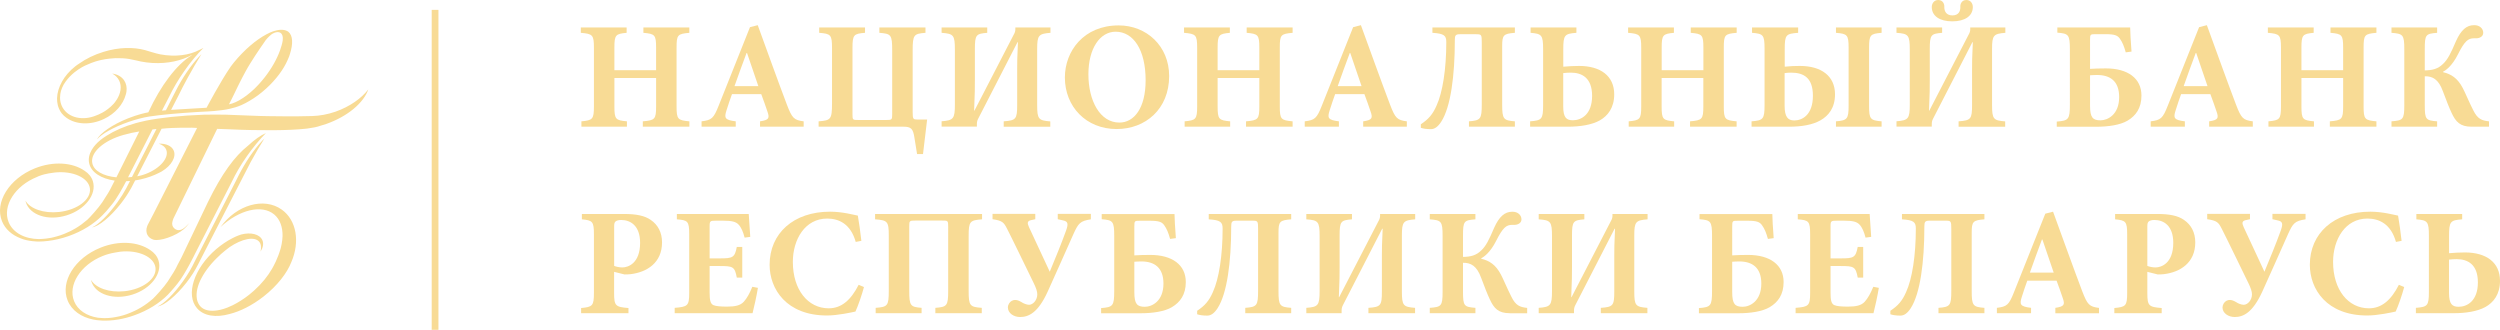 <?xml version="1.0" encoding="utf-8"?>
<!DOCTYPE svg PUBLIC "-//W3C//DTD SVG 1.1//EN" "http://www.w3.org/Graphics/SVG/1.1/DTD/svg11.dtd">
<svg version="1.1" id="Layer_1" xmlns="http://www.w3.org/2000/svg" xmlns:xlink="http://www.w3.org/1999/xlink" x="0px" y="0px"
	 width="425.05px" height="56.07px" viewBox="0 0 425.05 56.07" enable-background="new 0 0 425.05 56.07" xml:space="preserve">
<g>
	<defs>
		<rect id="SVGID_1_" y="0" width="425.05" height="56.07"/>
	</defs>
	<clipPath id="SVGID_2_">
		<use xlink:href="#SVGID_1_"  overflow="visible"/>
	</clipPath>
	<line clip-path="url(#SVGID_2_)" fill="none" stroke="#f8db95" stroke-width="1.146" x1="73.97" y1="1.68" x2="73.97" y2="56.07"/>
	<path clip-path="url(#SVGID_2_)" fill="#f8db95" stroke="none" d="M10.07,18.56C10.07,18.56,10.07,18.56,10.07,18.56c0.12,0.26,0.26,0.51,0.43,0.72
		c0.23,0.29,0.49,0.53,0.79,0.74c1.58,1.15,4.07,1.31,6.38,0.21c1.94-0.92,3.27-2.49,3.71-4.13c0.05-0.17,0.1-0.35,0.12-0.52v-0.01
		c0.1-0.69-0.03-1.35-0.39-1.9c-0.45-0.66-1.18-1.05-2.03-1.16c0.52,0.28,0.93,0.68,1.18,1.19c0.24,0.49,0.31,1.05,0.23,1.59
		c-0.17,1.21-1.01,2.19-1.16,2.35c-1.31,1.42-2.73,1.9-2.97,1.99c-2.24,0.94-4.67,0.43-5.69-1.3c-0.42-0.72-0.54-1.54-0.41-2.37
		c0.04-0.33,0.15-0.67,0.3-1.04c0.27-0.69,0.86-1.42,1.27-1.86c0.13-0.15,0.67-0.64,0.84-0.77c0.96-0.77,1.81-1.14,1.9-1.18
		c1.43-0.65,2.09-0.78,2.63-0.91c0.84-0.21,2.25-0.31,2.43-0.31c0.82-0.02,1.6,0.02,2.34,0.14c0.4,0.07,1.2,0.25,1.2,0.25
		c0.26,0.07,0.52,0.13,0.79,0.18c0.63,0.12,1.28,0.21,1.96,0.25c2.6,0.15,4.98-0.4,6.75-1.39c-0.05,0.04-0.1,0.09-0.15,0.13
		c-2.48,1.54-5.19,5.06-7.3,9.65c-0.51,0.09-1.77,0.36-3.44,1.02c-2.61,1.03-4.79,2.53-5.27,3.57c0.74-0.9,2.79-2.07,5.35-2.96
		c1.27-0.44,2.48-0.75,3.53-0.92c1.93-0.29,4.82-0.56,8.2-0.77c0.37-0.02,1.26-0.07,1.31-0.07c0,0,2.57-0.09,4.19-0.48
		c0.03-0.01,0.05-0.02,0.08-0.02c0.59-0.13,1.22-0.32,1.87-0.6l0,0c0.22-0.1,0.45-0.21,0.68-0.33c0.18-0.09,0.36-0.19,0.54-0.3
		c0.04-0.02,0.15-0.09,0.16-0.09c0.95-0.55,1.91-1.25,2.84-2.1c1.7-1.55,2.96-3.27,3.64-4.84c0.09-0.22,0.27-0.64,0.27-0.64
		c0.05-0.14,0.09-0.27,0.13-0.41c0.55-1.73,0.5-3.12-0.28-3.76C48.46,5,47.64,4.96,46.67,5.26h-0.02c-0.04,0.01-0.08,0.03-0.13,0.04
		c-0.06,0.02-0.12,0.04-0.17,0.06c-0.16,0.06-0.32,0.12-0.48,0.19c-0.02,0.01-0.03,0.02-0.05,0.03c-0.16,0.07-0.32,0.15-0.49,0.24
		c-0.02,0.01-0.04,0.02-0.05,0.03c-1.72,0.91-3.71,2.58-5.52,4.78c-0.19,0.23-0.53,0.69-0.53,0.69c-1.72,2.48-4.11,7-4.11,7
		c-0.48,0.04-5.17,0.29-6.03,0.36c0.71-1.39,1.19-2.31,1.19-2.31c0.49-1,1.03-2.05,1.62-3.13c0.79-1.45,1.59-2.81,2.35-4.03
		c-1.31,1.3-2.73,3.22-3.98,5.5c-0.3,0.54-1.32,2.59-2.06,4.04c-0.23,0.02-0.45,0.04-0.67,0.06l1.25-2.43
		c0.65-1.35,1.5-2.81,2.53-4.28c1.06-1.53,2.19-2.87,3.27-3.95c-0.22,0.09-0.45,0.21-0.69,0.34c0,0,0.01-0.01,0.01-0.01
		c-1.69,0.91-4.11,1.24-6.68,0.76c-0.7-0.13-2.36-0.66-2.54-0.71c-1.99-0.55-4.51-0.51-7.1,0.29c-1.57,0.48-2.97,1.17-4.14,2
		c-0.22,0.14-0.44,0.29-0.65,0.46c-1.93,1.51-3.04,3.57-3.1,5.42C9.72,16.75,9.63,17.63,10.07,18.56
		C10.06,18.56,10.06,18.56,10.07,18.56 M39.76,16.09c0.1-0.21,0.34-0.71,0.36-0.75c0.1-0.22,0.35-0.72,0.36-0.74
		c0.11-0.23,0.37-0.74,0.38-0.76c0.13-0.24,0.25-0.49,0.38-0.74c0.02-0.04,0.04-0.07,0.06-0.11c0.13-0.25,0.27-0.51,0.41-0.77
		c0.27-0.5,0.56-1,0.87-1.49c0.86-1.42,2.57-3.87,2.58-3.88c0,0,0,0,0,0c0.01-0.01,0.02-0.02,0.03-0.04
		c0.01-0.01,0.41-0.54,1.05-1.03c0.12-0.07,0.37-0.19,0.37-0.19c0.41-0.17,0.81-0.19,1.09,0c0.32,0.22,0.44,0.67,0.37,1.21
		c0,0.08-0.01,0.13-0.01,0.13c-0.04,0.25-0.1,0.52-0.18,0.79c0,0.01-0.01,0.02-0.01,0.03c-0.07,0.27-0.16,0.54-0.26,0.81
		c-0.52,1.45-1.4,3.05-2.6,4.58c-0.35,0.45-0.72,0.88-1.1,1.29c-0.19,0.2-0.39,0.4-0.59,0.6c-0.03,0.03-0.06,0.06-0.09,0.09
		c-0.19,0.19-0.39,0.36-0.59,0.53c-0.02,0.02-0.04,0.03-0.06,0.05c-0.19,0.16-0.38,0.31-0.57,0.46c-0.02,0.02-0.04,0.04-0.06,0.05
		c-0.19,0.15-0.39,0.28-0.58,0.41c-0.04,0.02-0.07,0.05-0.11,0.07c-0.19,0.13-0.38,0.25-0.56,0.35c-0.02,0.01-0.03,0.02-0.05,0.03
		c-0.18,0.1-0.35,0.18-0.52,0.26c-0.03,0.02-0.06,0.03-0.1,0.05c-0.18,0.08-0.34,0.15-0.51,0.2c-0.04,0.01-0.07,0.02-0.1,0.03
		c-0.17,0.05-0.34,0.1-0.49,0.13C39.01,17.62,39.67,16.27,39.76,16.09 M29.22,49.36c0.34-0.39,0.67-0.77,0.97-1.16
		c1.31-1.62,2.94-5,2.94-5l6.3-12.33c0.64-1.35,1.49-2.81,2.52-4.28c1.06-1.52,2.19-2.87,3.26-3.96c-0.88,0.37-1.93,1.11-3.02,2.12
		c-2.29,1.81-4.48,4.78-6.83,9.59l-4.52,9.46l-0.65,1.23c-0.3,0.7-0.93,1.7-1.66,2.81c-0.63,0.96-2.18,2.64-2.51,2.93
		C26.01,50.78,26,50.79,26,50.79c-0.6,0.53-1.27,1.03-2,1.47c-0.24,0.14-0.49,0.28-0.74,0.41c-0.09,0.04-0.69,0.35-1.09,0.5
		c-0.13,0.05-0.9,0.39-1.87,0.61c-0.15,0.03-0.97,0.23-1.88,0.29c-0.22,0.01-0.44,0.03-0.65,0.02c0,0-0.75-0.02-1.11-0.07
		c-1.9-0.29-3.44-1.27-4.06-2.81c-1.1-2.72,1.07-6.16,4.84-7.68c0.69-0.28,1.38-0.46,2.06-0.58c0.01,0,0.71-0.13,0.96-0.16
		c3.1-0.33,5.78,0.9,5.98,2.76c0.2,1.85-2.16,3.63-5.26,3.96c-2.61,0.28-4.92-0.55-5.7-1.92c0.02,0.09,0.03,0.17,0.06,0.26
		c0.69,2.22,3.81,3.22,6.96,2.24s5.14-3.58,4.45-5.8c-0.23-0.74-0.73-1.33-1.4-1.77c-2.06-1.43-5.32-1.68-8.46-0.41
		c-4.38,1.76-6.88,5.78-5.59,8.98c0.69,1.71,2.32,2.83,4.35,3.24c0.59,0.12,2.11,0.36,4.33-0.02c0.87-0.15,1.75-0.38,2.64-0.7
		c2.33-0.82,4.3-2.07,5.72-3.5C28.79,49.83,29.22,49.36,29.22,49.36 M42.61,27.57c0.79-1.45,1.58-2.81,2.35-4.03
		c-1.31,1.3-2.72,3.22-3.97,5.5c-0.3,0.54-0.57,1.09-0.83,1.62l-7.08,13.85c-0.46,0.99-1.12,2.13-1.95,3.29
		c-1.57,2.21-3.27,3.85-4.34,4.31c1.14-0.17,3.11-1.76,4.91-4.06c0.83-1.06,1.48-2.11,1.96-3.06C33.7,44.94,42.03,28.64,42.61,27.57
		 M47.91,35.64c-3.02-2.16-7.68-0.83-10.42,2.97c3.16-2.94,7.03-3.92,9.15-2.13c0.98,0.84,1.43,2.15,1.4,3.67
		c0,0.08-0.01,0.15-0.02,0.22c-0.01,0.14-0.02,0.28-0.03,0.43c-0.05,0.47-0.14,0.95-0.27,1.44c-0.52,1.78-1.19,2.97-1.47,3.46
		c-0.71,1.24-1.74,2.52-3.04,3.69c-0.22,0.2-0.8,0.68-0.86,0.73c-0.17,0.13-0.64,0.48-0.71,0.53c-0.17,0.12-0.63,0.43-0.69,0.46
		c-0.18,0.11-0.63,0.38-0.68,0.41c-0.2,0.12-0.4,0.22-0.6,0.32c-0.02,0.01-0.04,0.03-0.07,0.04c-1.4,0.68-2.1,0.77-2.14,0.79
		c-1.29,0.3-2.39,0.21-3.13-0.34c-0.01-0.01-0.29-0.25-0.3-0.28c-0.48-0.6-0.54-1.14-0.56-1.26c-0.17-1.01,0.11-2.27,0.8-3.54
		c0.67-1.26,1.71-2.59,3.05-3.81c0.09-0.08,0.18-0.17,0.27-0.26c0.48-0.42,0.96-0.8,1.44-1.16c2.11-1.43,4.22-1.87,5.03-0.93
		c0.34,0.4,0.4,0.99,0.23,1.69c0.43-0.66,0.57-1.35,0.32-1.94c-0.45-1.03-1.97-1.4-3.6-0.97c0,0-0.78,0.24-1.48,0.62
		c-0.95,0.48-1.89,1.12-2.79,1.88c-3.77,3.25-5.22,7.75-3.24,10.04c1.16,1.34,3.24,1.62,5.52,0.98c1.79-0.44,3.83-1.45,5.78-2.97
		c2.34-1.83,4.01-3.99,4.74-5.88C51.01,41.14,50.44,37.45,47.91,35.64 M57.06,18.98c-1.37,0.48-2.72,0.71-3.98,0.75
		c-2.74,0.1-7.39,0.02-7.39,0.02c-1.06,0.02-6.42-0.24-7.24-0.25c-1.19-0.01-2.45-0.04-3.76,0c-3.96,0.14-7.49,0.53-9.9,1.02
		c-0.56,0.11-1.65,0.4-1.73,0.42c-1.92,0.54-3.61,1.29-4.93,2.13c-0.75,0.46-1.39,0.97-1.89,1.53c-0.03,0.03-0.25,0.29-0.32,0.39
		c-0.08,0.1-0.33,0.49-0.33,0.5c-0.43,0.75-0.6,1.52-0.43,2.27c0.34,1.56,2.05,2.62,4.34,2.95l-0.45,0.87
		c-0.31,0.7-0.93,1.7-1.66,2.81c-0.64,0.97-2.18,2.65-2.51,2.94c-0.01,0-0.02,0.01-0.02,0.02c-0.6,0.52-1.26,1.02-2,1.46
		c-0.25,0.15-0.49,0.29-0.74,0.41c-0.09,0.04-0.18,0.08-0.27,0.13c-1.26,0.61-2,0.79-2.68,0.97c-0.14,0.04-0.29,0.07-0.43,0.1
		c-0.09,0.02-0.19,0.03-0.29,0.05c-0.75,0.15-1.82,0.18-1.82,0.18c-2.4-0.02-4.43-1.06-5.17-2.89c-1.09-2.73,1.07-6.17,4.84-7.68
		C6.44,30,6.6,29.94,6.75,29.89c0.96-0.38,2.31-0.53,2.56-0.56c3.1-0.33,5.78,0.9,5.98,2.75c0.2,1.85-2.16,3.63-5.26,3.96
		c-2.61,0.28-4.92-0.55-5.7-1.92c0.02,0.08,0.04,0.17,0.06,0.25c0.69,2.22,3.8,3.23,6.95,2.24c3.15-0.98,5.14-3.58,4.45-5.8
		c-0.23-0.74-0.73-1.33-1.4-1.77c-2.06-1.43-5.31-1.68-8.46-0.42c-4.38,1.76-6.88,5.79-5.59,8.99c0.55,1.37,1.71,2.36,3.19,2.92
		c1.23,0.53,3.01,0.54,3.01,0.54c0.53,0,1.07-0.04,1.63-0.11c1.14-0.13,2.31-0.41,3.49-0.82c2.33-0.82,4.31-2.07,5.72-3.5
		c0.26-0.27,0.69-0.73,0.69-0.73c0.34-0.39,0.67-0.78,0.97-1.16c0.85-1.04,1.82-2.81,2.41-3.94c0.21,0,0.44-0.02,0.65-0.04
		c-0.05,0.1-0.46,0.91-0.63,1.23c-0.4,0.75-0.9,1.54-1.48,2.35c-1.57,2.21-3.27,3.86-4.34,4.31c1.14-0.17,3.11-1.76,4.91-4.06
		c0.68-0.87,1.24-1.73,1.69-2.54h0.01c0,0,0.22-0.42,0.32-0.62c0.11-0.21,0.24-0.47,0.4-0.77c0.32-0.05,0.64-0.1,0.96-0.18
		c1.12-0.25,2.16-0.63,3.07-1.09c0.11-0.06,0.46-0.24,0.52-0.27l-0.01,0c1.61-0.96,2.49-2.44,2.01-3.54
		c-0.35-0.8-1.34-1.21-2.55-1.17c0.63,0.2,1.1,0.56,1.29,1.06c0.51,1.33-1.04,3.15-3.46,4.08c-0.23,0.08-0.46,0.16-0.68,0.23
		c-0.33,0.1-0.76,0.17-0.8,0.18c1.06-2.06,2.71-5.29,4.14-8.08c0.36-0.03,0.72-0.06,0.84-0.08c0.85-0.08,3.66-0.12,4.3-0.1
		c0,0,0,0,0,0c0.31,0.01,0.61,0.02,0.9,0.04l-7.38,14.54l-1,1.92h0c-0.04,0.09-0.08,0.18-0.11,0.26c-0.19,0.51-0.19,1.07,0.08,1.52
		c0.18,0.32,0.47,0.55,0.79,0.68c0.15,0.09,0.38,0.14,0.66,0.14h0.04c0.68,0,1.66-0.23,2.69-0.68c1.07-0.46,1.94-1.05,2.38-1.57
		c0.01-0.01,0.53-0.64,0.54-0.64c-0.01,0.01-0.46,0.45-0.72,0.7c-0.2,0.19-0.47,0.35-0.65,0.42c-0.03,0.01-0.06,0.02-0.09,0.03
		c0,0-0.01,0-0.02,0.01c-0.1,0.03-0.22,0.05-0.33,0.05c-0.34,0-0.65-0.16-0.85-0.41c-0.02-0.02-0.04-0.04-0.06-0.07
		c-0.01-0.01-0.01-0.02-0.02-0.02c-0.11-0.15-0.15-0.3-0.16-0.38c-0.02-0.08-0.03-0.15-0.03-0.24c0-0.1,0.02-0.2,0.04-0.29
		c0.06-0.29,0.16-0.53,0.18-0.58l7.39-15.14l0.05-0.09c0.66,0.02,1.33,0.04,2,0.07c5.32,0.25,10.3,0.21,12.99-0.09
		c0.12-0.01,0.24-0.03,0.36-0.04c0.92-0.12,1.65-0.27,2.14-0.45c0.35-0.1,0.69-0.2,1.04-0.32c3.67-1.29,6.39-3.62,7.16-5.88
		C61.45,16.72,59.49,18.12,57.06,18.98 M19.79,30.15c-2.21-0.21-3.84-1.09-4.1-2.41c-0.37-1.82,1.95-3.86,5.31-4.8l0,0
		c0.43-0.12,0.89-0.24,1.4-0.35c0.44-0.09,0.8-0.15,1.28-0.24L19.79,30.15z M22.44,30.09c-0.23,0.03-0.45,0.05-0.67,0.06
		c0.13-0.26,4.15-8.14,4.15-8.14c0.03-0.01,0.66-0.07,0.68-0.08C25.14,24.8,23.47,28.07,22.44,30.09"/>
	<path clip-path="url(#SVGID_2_)" fill="#f8db95" stroke="none" d="M117.21,5.58c-2.02,0.18-2.18,0.34-2.18,2.54v9.99c0,2.18,0.21,2.34,2.18,2.52v0.91h-7.92
		v-0.91c2.05-0.18,2.26-0.34,2.26-2.54v-4.83h-7.09v4.83c0,2.21,0.21,2.36,2.13,2.54v0.91h-7.74v-0.91
		c1.89-0.18,2.13-0.34,2.13-2.54V8.12c0-2.21-0.24-2.36-2.23-2.54V4.67h7.79v0.91c-1.87,0.18-2.08,0.34-2.08,2.54v3.81h7.09V8.12
		c0-2.21-0.21-2.36-2.16-2.54V4.67h7.81V5.58z"/>
	<path clip-path="url(#SVGID_2_)" fill="#f8db95" stroke="none" d="M129.22,21.54v-0.91c1.53-0.23,1.66-0.54,1.25-1.69c-0.26-0.78-0.65-1.89-1.04-2.93h-4.98
		c-0.29,0.81-0.62,1.74-0.94,2.78c-0.39,1.25-0.31,1.61,1.58,1.84v0.91h-5.81v-0.91c1.71-0.21,2.05-0.49,2.91-2.67l5.32-13.34
		l1.32-0.34c1.66,4.54,3.27,9.06,4.96,13.52c0.88,2.29,1.19,2.62,2.85,2.83v0.91H129.22z M127.01,9.01h-0.08
		c-0.73,1.89-1.38,3.79-2.05,5.63h4.05L127.01,9.01z"/>
	<path clip-path="url(#SVGID_2_)" fill="#f8db95" stroke="none" d="M156.93,26.19h-1.01l-0.44-2.73c-0.23-1.58-0.57-1.92-1.89-1.92h-14.41v-0.91
		c2.05-0.16,2.28-0.31,2.28-3.01V8.15c0-2.26-0.23-2.41-2.18-2.57V4.67h7.79v0.91c-1.92,0.16-2.13,0.31-2.13,2.57v11.27
		c0,0.98,0.03,0.98,1.01,0.98h4.7c0.98,0,1.04-0.03,1.04-0.96V8.59c0-2.7-0.18-2.85-2.18-3.01V4.67h7.84v0.91
		c-1.97,0.16-2.18,0.31-2.18,3.01v10.46c0,1.22,0.1,1.27,0.8,1.27h1.66L156.93,26.19z"/>
	<path clip-path="url(#SVGID_2_)" fill="#f8db95" stroke="none" d="M170.65,21.54v-0.91c2.08-0.16,2.29-0.36,2.29-2.78v-6.1c0-0.93,0-2.08,0.13-4.57h-0.08
		l-6.67,12.98c-0.21,0.39-0.23,0.67-0.23,1.01v0.36h-6v-0.91c2.02-0.16,2.26-0.42,2.26-2.88V8.46c0-2.52-0.23-2.72-2.26-2.88V4.67
		h7.76v0.91c-1.89,0.16-2.1,0.31-2.1,2.78v5.3c0,1.04,0,2.41-0.13,5.16h0.05l6.67-12.9c0.21-0.34,0.29-0.67,0.29-0.88V4.67h5.97
		v0.91c-2.02,0.16-2.26,0.42-2.26,2.75v9.53c0,2.41,0.23,2.62,2.23,2.78v0.91H170.65z"/>
	<path clip-path="url(#SVGID_2_)" fill="#f8db95" stroke="none" d="M198.78,12.93c0,5.61-4.02,9.01-8.93,9.01c-5.19,0-8.8-3.81-8.8-8.77
		c0-4.46,3.19-8.85,9.14-8.85C194.91,4.31,198.78,7.81,198.78,12.93 M185.05,12.64c0,4.46,1.95,8.2,5.27,8.2
		c2.47,0,4.46-2.41,4.46-7.19c0-5.17-2.07-8.26-5.11-8.26C187.07,5.4,185.05,8.15,185.05,12.64"/>
	<path clip-path="url(#SVGID_2_)" fill="#f8db95" stroke="none" d="M219.77,5.58c-2.02,0.18-2.18,0.34-2.18,2.54v9.99c0,2.18,0.21,2.34,2.18,2.52v0.91h-7.92
		v-0.91c2.05-0.18,2.26-0.34,2.26-2.54v-4.83h-7.09v4.83c0,2.21,0.21,2.36,2.13,2.54v0.91h-7.74v-0.91c1.9-0.18,2.13-0.34,2.13-2.54
		V8.12c0-2.21-0.23-2.36-2.23-2.54V4.67h7.79v0.91c-1.87,0.18-2.08,0.34-2.08,2.54v3.81h7.09V8.12c0-2.21-0.21-2.36-2.15-2.54V4.67
		h7.81V5.58z"/>
	<path clip-path="url(#SVGID_2_)" fill="#f8db95" stroke="none" d="M231.77,21.54v-0.91c1.53-0.23,1.66-0.54,1.25-1.69c-0.26-0.78-0.65-1.89-1.04-2.93H227
		c-0.29,0.81-0.62,1.74-0.94,2.78c-0.39,1.25-0.31,1.61,1.58,1.84v0.91h-5.81v-0.91c1.71-0.21,2.05-0.49,2.91-2.67l5.32-13.34
		l1.32-0.34c1.66,4.54,3.27,9.06,4.96,13.52c0.88,2.29,1.19,2.62,2.85,2.83v0.91H231.77z M229.57,9.01h-0.08
		c-0.73,1.89-1.38,3.79-2.05,5.63h4.05L229.57,9.01z"/>
	<path clip-path="url(#SVGID_2_)" fill="#f8db95" stroke="none" d="M249.75,21.54v-0.91c1.97-0.16,2.18-0.36,2.18-2.88V7.22c0-1.32-0.05-1.4-0.94-1.4h-2.78
		c-0.75,0-0.86,0.21-0.86,1.01c0,6.02-0.7,11.37-2.31,13.86c-0.57,0.88-1.14,1.27-1.76,1.27c-0.78,0-1.35-0.1-1.71-0.23v-0.6
		c1.32-0.88,2.02-1.69,2.67-3.17c1.04-2.26,1.66-6.23,1.66-10.8c0-1.12-0.36-1.45-2.36-1.58V4.67h14.02v0.91
		c-1.95,0.16-2.16,0.36-2.16,2.28v9.89c0,2.52,0.21,2.72,2.16,2.88v0.91H249.75z"/>
	<path clip-path="url(#SVGID_2_)" fill="#f8db95" stroke="none" d="M265.78,11.34c0.88-0.08,1.82-0.13,2.7-0.13c3.63,0,5.97,1.69,5.97,4.83
		c0,2.28-1.09,3.66-2.47,4.44c-1.35,0.75-3.35,1.06-5.37,1.06h-6.46v-0.91c1.97-0.16,2.21-0.34,2.21-2.72V8.36
		c0-2.41-0.24-2.62-2.13-2.78V4.67h7.79v0.91c-2.02,0.16-2.23,0.36-2.23,2.83V11.34z M270.69,16.3c0-3.09-1.76-3.95-3.61-3.95
		c-0.44,0-0.91,0.03-1.3,0.08v5.66c0,1.92,0.55,2.36,1.64,2.36C268.84,20.45,270.69,19.47,270.69,16.3"/>
	<path clip-path="url(#SVGID_2_)" fill="#f8db95" stroke="none" d="M295.26,5.58c-2.02,0.18-2.18,0.34-2.18,2.54v9.99c0,2.18,0.21,2.34,2.18,2.52v0.91h-7.92
		v-0.91c2.05-0.18,2.26-0.34,2.26-2.54v-4.83h-7.09v4.83c0,2.21,0.21,2.36,2.13,2.54v0.91h-7.73v-0.91c1.9-0.18,2.13-0.34,2.13-2.54
		V8.12c0-2.21-0.23-2.36-2.23-2.54V4.67h7.79v0.91c-1.87,0.18-2.08,0.34-2.08,2.54v3.81h7.09V8.12c0-2.21-0.21-2.36-2.15-2.54V4.67
		h7.81V5.58z"/>
	<path clip-path="url(#SVGID_2_)" fill="#f8db95" stroke="none" d="M303.42,11.34c0.88-0.1,1.74-0.13,2.6-0.13c3.63,0,5.97,1.71,5.97,4.83
		c0,2.28-1.09,3.63-2.46,4.41c-1.35,0.78-3.27,1.09-5.29,1.09h-6.44v-0.91c1.97-0.16,2.21-0.36,2.21-2.78V8.31
		c0-2.41-0.23-2.57-2.13-2.73V4.67h7.84v0.91c-2.07,0.16-2.28,0.31-2.28,2.78V11.34z M308.23,16.27c0-2.98-1.5-3.92-3.69-3.92
		c-0.42,0-0.73,0.03-1.12,0.08v5.56c0,1.87,0.55,2.49,1.64,2.49C306.36,20.48,308.23,19.6,308.23,16.27 M312.15,21.54v-0.91
		c1.92-0.16,2.15-0.39,2.15-2.67V8.1c0-2.18-0.23-2.36-2.15-2.52V4.67h7.76v0.91c-1.92,0.16-2.13,0.34-2.13,2.57v9.86
		c0,2.23,0.21,2.46,2.13,2.62v0.91H312.15z"/>
	<path clip-path="url(#SVGID_2_)" fill="#f8db95" stroke="none" d="M333,21.54v-0.91c2.08-0.16,2.29-0.36,2.29-2.78v-6.1c0-0.93,0-2.07,0.13-4.57h-0.08
		l-6.67,12.98c-0.21,0.39-0.23,0.67-0.23,1.01v0.36h-6v-0.91c2.02-0.16,2.26-0.42,2.26-2.88V8.46c0-2.52-0.23-2.73-2.26-2.88V4.67
		h7.76v0.91c-1.89,0.16-2.1,0.31-2.1,2.78v5.3c0,1.04,0,2.41-0.13,5.16h0.05l6.67-12.9c0.21-0.34,0.29-0.67,0.29-0.88V4.67h5.97
		v0.91c-2.02,0.16-2.26,0.42-2.26,2.75v9.53c0,2.41,0.24,2.62,2.23,2.78v0.91H333z M328.44,1.19c0-0.59,0.39-1.19,1.09-1.19
		c0.83,0,1.09,0.73,1.04,1.22c0,0.7,0.34,1.4,1.38,1.4s1.35-0.7,1.35-1.4C333.24,0.73,333.5,0,334.33,0c0.72,0,1.09,0.6,1.09,1.19
		c0,1.53-1.35,2.44-3.5,2.44C329.79,3.63,328.44,2.72,328.44,1.19"/>
	<path clip-path="url(#SVGID_2_)" fill="#f8db95" stroke="none" d="M355.34,11.71c0.83-0.05,1.61-0.08,2.7-0.08c3.74,0,6.05,1.69,6.05,4.62
		c0,2.13-0.96,3.43-2.36,4.26c-1.25,0.75-3.3,1.04-5.32,1.04h-6.72v-0.88c2-0.16,2.23-0.34,2.23-2.91V8.41
		c0-2.54-0.23-2.7-2.13-2.86V4.67h12.38c0,0.65,0.1,2.44,0.23,4.1l-0.98,0.13c-0.31-1.11-0.57-1.71-0.99-2.31
		c-0.39-0.57-0.88-0.78-2.46-0.78h-1.61c-0.96,0-1.01,0-1.01,0.96V11.71z M360.3,16.51c0-2.75-1.56-3.76-3.76-3.76
		c-0.42,0-0.8,0.03-1.19,0.05v5.19c0,2,0.47,2.47,1.79,2.47C358.35,20.45,360.3,19.49,360.3,16.51"/>
	<path clip-path="url(#SVGID_2_)" fill="#f8db95" stroke="none" d="M375.6,21.54v-0.91c1.53-0.23,1.66-0.54,1.25-1.69c-0.26-0.78-0.65-1.89-1.04-2.93h-4.98
		c-0.29,0.81-0.62,1.74-0.94,2.78c-0.39,1.25-0.31,1.61,1.58,1.84v0.91h-5.81v-0.91c1.71-0.21,2.05-0.49,2.91-2.67l5.32-13.34
		l1.32-0.34c1.66,4.54,3.27,9.06,4.96,13.52c0.88,2.29,1.19,2.62,2.85,2.83v0.91H375.6z M373.4,9.01h-0.08
		c-0.73,1.89-1.38,3.79-2.05,5.63h4.05L373.4,9.01z"/>
	<path clip-path="url(#SVGID_2_)" fill="#f8db95" stroke="none" d="M404.04,5.58c-2.02,0.18-2.18,0.34-2.18,2.54v9.99c0,2.18,0.21,2.34,2.18,2.52v0.91h-7.92
		v-0.91c2.05-0.18,2.26-0.34,2.26-2.54v-4.83h-7.09v4.83c0,2.21,0.21,2.36,2.13,2.54v0.91h-7.74v-0.91c1.9-0.18,2.13-0.34,2.13-2.54
		V8.12c0-2.21-0.23-2.36-2.23-2.54V4.67h7.79v0.91c-1.87,0.18-2.08,0.34-2.08,2.54v3.81h7.09V8.12c0-2.21-0.21-2.36-2.15-2.54V4.67
		h7.81V5.58z"/>
	<path clip-path="url(#SVGID_2_)" fill="#f8db95" stroke="none" d="M420.2,21.54c-1.92,0-2.67-0.81-3.4-2.39c-0.36-0.75-0.88-2.08-1.45-3.61
		c-0.75-2.08-1.79-2.6-3.09-2.57v4.88c0,2.49,0.18,2.62,2.1,2.78v0.91h-7.76v-0.91c1.95-0.16,2.18-0.29,2.18-2.73V8.36
		c0-2.49-0.24-2.62-2.18-2.78V4.67h7.76v0.91c-1.95,0.16-2.1,0.29-2.1,2.78v3.61c1.27-0.03,2.23-0.23,3.12-1.12
		c0.78-0.73,1.32-1.82,2.18-3.84c0.86-1.92,1.82-2.73,3.06-2.73c0.99-0.03,1.58,0.6,1.58,1.3c0,0.62-0.6,0.91-1.12,0.93h-0.46
		c-0.99,0-1.59,0.47-2.73,2.75c-0.99,1.98-2.1,2.73-2.52,2.93v0.08c1.4,0.34,2.46,1.01,3.35,2.7c0.42,0.78,1.01,2.26,1.79,3.79
		c0.73,1.48,1.45,1.74,2.67,1.87v0.91H420.2z"/>
	<path clip-path="url(#SVGID_2_)" fill="#f8db95" stroke="none" d="M106.1,36.38c2.05,0,3.5,0.28,4.54,1.01c1.22,0.83,1.92,2.13,1.92,3.82
		c0,3.48-2.57,5.06-5.32,5.4c-0.39,0.05-0.78,0.05-1.06,0.05l-1.77-0.44v3.58c0,2.21,0.23,2.39,2.44,2.57v0.88h-8.05v-0.88
		c1.94-0.18,2.18-0.37,2.18-2.57v-9.94c0-2.21-0.23-2.39-2.05-2.57v-0.91H106.1z M104.42,45.21c0.31,0.13,0.86,0.26,1.4,0.26
		c0.94,0,3.01-0.67,3.01-4.18c0-2.93-1.64-3.89-3.22-3.89c-0.5,0-0.81,0.13-0.96,0.26c-0.18,0.16-0.23,0.41-0.23,0.8V45.21z"/>
	<path clip-path="url(#SVGID_2_)" fill="#f8db95" stroke="none" d="M128.86,48.94c-0.18,1.17-0.7,3.53-0.91,4.31h-13.24v-0.91c2.21-0.18,2.47-0.34,2.47-2.54
		v-9.97c0-2.26-0.26-2.39-2.1-2.54v-0.91h12.22c0.03,0.47,0.16,2.29,0.26,3.89l-0.96,0.13c-0.23-0.91-0.57-1.76-1.04-2.23
		c-0.44-0.47-1.14-0.65-2.6-0.65h-1.24c-0.96,0-1.07,0.05-1.07,0.91v5.5h1.74c2.18,0,2.54-0.13,2.88-1.95h0.93v5.22h-0.93
		c-0.34-1.87-0.67-1.97-2.88-1.97h-1.74v4.49c0,1.25,0.11,1.89,0.62,2.15c0.47,0.21,1.35,0.26,2.34,0.26c1.35,0,2.26-0.18,2.85-0.83
		c0.52-0.57,0.99-1.4,1.45-2.54L128.86,48.94z"/>
	<path clip-path="url(#SVGID_2_)" fill="#f8db95" stroke="none" d="M146.89,48.81c-0.34,1.27-1.01,3.25-1.45,4.16c-0.68,0.15-3.06,0.67-4.83,0.67
		c-6.9,0-9.76-4.49-9.76-8.62c0-5.35,4.07-9.03,10.28-9.03c2.1,0,4.02,0.54,4.72,0.67c0.23,1.43,0.42,2.62,0.6,4.29l-0.96,0.18
		c-0.86-3.06-2.86-3.97-4.85-3.97c-3.76,0-5.84,3.53-5.84,7.37c0,4.75,2.57,7.89,6.1,7.89c2.15,0,3.76-1.38,5.09-4L146.89,48.81z"/>
	<path clip-path="url(#SVGID_2_)" fill="#f8db95" stroke="none" d="M159.03,53.25v-0.91c1.97-0.15,2.18-0.34,2.18-2.88V38.51c0-1.01-0.05-1.01-1.04-1.01h-4.54
		c-0.99,0-1.04,0.05-1.04,0.93v11.03c0,2.54,0.21,2.73,2.1,2.88v0.91h-7.81v-0.91c2.03-0.15,2.23-0.34,2.23-2.88v-9.39
		c0-2.44-0.21-2.62-2.33-2.78v-0.91h18.19v0.91c-2.07,0.16-2.28,0.34-2.28,2.83v9.34c0,2.54,0.21,2.73,2.23,2.88v0.91H159.03z"/>
	<path clip-path="url(#SVGID_2_)" fill="#f8db95" stroke="none" d="M185.47,37.29c-1.84,0.28-2.13,0.67-2.98,2.54c-0.94,2.1-3.48,7.84-4.39,9.81
		c-1.63,3.55-3.22,4.26-4.67,4.26c-1.04,0-2.07-0.63-2.07-1.64c0.02-0.52,0.31-0.91,0.67-1.12c0.39-0.21,0.91-0.21,1.56,0.18
		c0.41,0.28,0.99,0.5,1.37,0.5c0.65,0,1.4-0.78,1.4-1.77c0-0.52-0.21-1.09-0.6-1.9c-0.7-1.43-3.89-8.02-4.57-9.32
		c-0.52-0.99-0.75-1.32-2.44-1.56v-0.91h7.27v0.91l-0.81,0.18c-0.52,0.16-0.6,0.44-0.26,1.17l3.53,7.58
		c0.99-2.41,1.92-4.62,2.78-7.01c0.39-1.12,0.34-1.53-0.49-1.71l-0.93-0.21v-0.91h5.63V37.29z"/>
	<path clip-path="url(#SVGID_2_)" fill="#f8db95" stroke="none" d="M192.86,43.42c0.83-0.05,1.61-0.08,2.7-0.08c3.74,0,6.05,1.69,6.05,4.62
		c0,2.13-0.96,3.43-2.36,4.26c-1.25,0.75-3.3,1.04-5.32,1.04h-6.72v-0.88c2-0.16,2.23-0.34,2.23-2.91v-9.34
		c0-2.54-0.23-2.7-2.13-2.86v-0.88h12.38c0,0.65,0.1,2.44,0.23,4.1l-0.98,0.13c-0.31-1.12-0.57-1.71-0.99-2.31
		c-0.39-0.57-0.88-0.78-2.47-0.78h-1.61c-0.96,0-1.01,0-1.01,0.96V43.42z M197.81,48.22c0-2.75-1.56-3.77-3.76-3.77
		c-0.42,0-0.8,0.03-1.19,0.05v5.19c0,2,0.47,2.47,1.79,2.47C195.87,52.16,197.81,51.2,197.81,48.22"/>
	<path clip-path="url(#SVGID_2_)" fill="#f8db95" stroke="none" d="M211.72,53.25v-0.91c1.97-0.15,2.18-0.36,2.18-2.88V38.92c0-1.32-0.05-1.4-0.93-1.4h-2.78
		c-0.75,0-0.86,0.21-0.86,1.01c0,6.02-0.7,11.37-2.31,13.86c-0.57,0.88-1.14,1.27-1.77,1.27c-0.78,0-1.35-0.1-1.71-0.23v-0.59
		c1.32-0.88,2.02-1.69,2.67-3.17c1.04-2.26,1.66-6.23,1.66-10.8c0-1.12-0.36-1.45-2.36-1.58v-0.91h14.02v0.91
		c-1.95,0.16-2.16,0.36-2.16,2.28v9.89c0,2.52,0.21,2.73,2.16,2.88v0.91H211.72z"/>
	<path clip-path="url(#SVGID_2_)" fill="#f8db95" stroke="none" d="M232.66,53.25v-0.91c2.08-0.15,2.29-0.36,2.29-2.78v-6.1c0-0.93,0-2.08,0.13-4.57h-0.08
		l-6.67,12.98c-0.21,0.39-0.23,0.68-0.23,1.01v0.37h-6v-0.91c2.02-0.15,2.26-0.41,2.26-2.88v-9.29c0-2.52-0.23-2.73-2.26-2.88v-0.91
		h7.76v0.91c-1.89,0.16-2.1,0.31-2.1,2.78v5.29c0,1.04,0,2.41-0.13,5.17h0.05l6.67-12.9c0.21-0.34,0.29-0.68,0.29-0.88v-0.37h5.97
		v0.91c-2.02,0.16-2.26,0.41-2.26,2.75v9.52c0,2.42,0.24,2.62,2.24,2.78v0.91H232.66z"/>
	<path clip-path="url(#SVGID_2_)" fill="#f8db95" stroke="none" d="M256.68,53.25c-1.92,0-2.67-0.8-3.4-2.39c-0.36-0.75-0.88-2.08-1.45-3.61
		c-0.75-2.08-1.79-2.59-3.09-2.57v4.88c0,2.49,0.18,2.62,2.11,2.78v0.91h-7.76v-0.91c1.95-0.15,2.18-0.28,2.18-2.72v-9.55
		c0-2.49-0.24-2.62-2.18-2.78v-0.91h7.76v0.91c-1.95,0.16-2.11,0.29-2.11,2.78v3.61c1.27-0.02,2.23-0.23,3.12-1.12
		c0.78-0.72,1.32-1.82,2.18-3.84c0.86-1.92,1.82-2.72,3.06-2.72c0.98-0.03,1.58,0.6,1.58,1.3c0,0.62-0.6,0.91-1.12,0.93h-0.47
		c-0.99,0-1.58,0.47-2.73,2.75c-0.99,1.97-2.1,2.73-2.52,2.93v0.08c1.4,0.34,2.46,1.01,3.35,2.7c0.42,0.78,1.01,2.26,1.79,3.79
		c0.73,1.48,1.45,1.74,2.67,1.87v0.91H256.68z"/>
	<path clip-path="url(#SVGID_2_)" fill="#f8db95" stroke="none" d="M272.17,53.25v-0.91c2.08-0.15,2.29-0.36,2.29-2.78v-6.1c0-0.93,0-2.08,0.13-4.57h-0.08
		l-6.67,12.98c-0.21,0.39-0.23,0.68-0.23,1.01v0.37h-6v-0.91c2.02-0.15,2.26-0.41,2.26-2.88v-9.29c0-2.52-0.23-2.73-2.26-2.88v-0.91
		h7.76v0.91c-1.89,0.16-2.1,0.31-2.1,2.78v5.29c0,1.04,0,2.41-0.13,5.17h0.05l6.67-12.9c0.21-0.34,0.29-0.68,0.29-0.88v-0.37h5.97
		v0.91c-2.02,0.16-2.26,0.41-2.26,2.75v9.52c0,2.42,0.23,2.62,2.23,2.78v0.91H272.17z"/>
	<path clip-path="url(#SVGID_2_)" fill="#f8db95" stroke="none" d="M294.5,43.42c0.83-0.05,1.61-0.08,2.7-0.08c3.74,0,6.05,1.69,6.05,4.62
		c0,2.13-0.96,3.43-2.36,4.26c-1.25,0.75-3.3,1.04-5.32,1.04h-6.72v-0.88c2-0.16,2.23-0.34,2.23-2.91v-9.34
		c0-2.54-0.23-2.7-2.13-2.86v-0.88h12.38c0,0.65,0.1,2.44,0.23,4.1l-0.98,0.13c-0.31-1.12-0.57-1.71-0.99-2.31
		c-0.39-0.57-0.88-0.78-2.46-0.78h-1.61c-0.96,0-1.01,0-1.01,0.96V43.42z M299.46,48.22c0-2.75-1.56-3.77-3.76-3.77
		c-0.42,0-0.8,0.03-1.19,0.05v5.19c0,2,0.47,2.47,1.79,2.47C297.52,52.16,299.46,51.2,299.46,48.22"/>
	<path clip-path="url(#SVGID_2_)" fill="#f8db95" stroke="none" d="M319.44,48.94c-0.18,1.17-0.7,3.53-0.91,4.31h-13.24v-0.91c2.21-0.18,2.47-0.34,2.47-2.54
		v-9.97c0-2.26-0.26-2.39-2.1-2.54v-0.91h12.22c0.03,0.47,0.16,2.29,0.26,3.89l-0.96,0.13c-0.23-0.91-0.57-1.76-1.04-2.23
		c-0.44-0.47-1.14-0.65-2.6-0.65h-1.24c-0.96,0-1.07,0.05-1.07,0.91v5.5h1.74c2.18,0,2.54-0.13,2.88-1.95h0.93v5.22h-0.93
		c-0.34-1.87-0.67-1.97-2.88-1.97h-1.74v4.49c0,1.25,0.1,1.89,0.62,2.15c0.47,0.21,1.35,0.26,2.34,0.26c1.35,0,2.26-0.18,2.85-0.83
		c0.52-0.57,0.99-1.4,1.46-2.54L319.44,48.94z"/>
	<path clip-path="url(#SVGID_2_)" fill="#f8db95" stroke="none" d="M329.58,53.25v-0.91c1.97-0.15,2.18-0.36,2.18-2.88V38.92c0-1.32-0.05-1.4-0.94-1.4h-2.78
		c-0.75,0-0.86,0.21-0.86,1.01c0,6.02-0.7,11.37-2.31,13.86c-0.57,0.88-1.14,1.27-1.76,1.27c-0.78,0-1.35-0.1-1.71-0.23v-0.59
		c1.32-0.88,2.02-1.69,2.67-3.17c1.04-2.26,1.66-6.23,1.66-10.8c0-1.12-0.36-1.45-2.36-1.58v-0.91h14.02v0.91
		c-1.95,0.16-2.16,0.36-2.16,2.28v9.89c0,2.52,0.21,2.73,2.16,2.88v0.91H329.58z"/>
	<path clip-path="url(#SVGID_2_)" fill="#f8db95" stroke="none" d="M349.45,53.25v-0.91c1.53-0.23,1.66-0.54,1.25-1.69c-0.26-0.78-0.65-1.89-1.04-2.93h-4.98
		c-0.29,0.8-0.62,1.74-0.94,2.78c-0.39,1.25-0.31,1.61,1.58,1.84v0.91h-5.81v-0.91c1.71-0.21,2.05-0.49,2.91-2.67l5.32-13.34
		l1.32-0.34c1.66,4.54,3.27,9.06,4.96,13.53c0.88,2.28,1.19,2.62,2.85,2.83v0.91H349.45z M347.25,40.72h-0.08
		c-0.73,1.9-1.38,3.79-2.05,5.63h4.05L347.25,40.72z"/>
	<path clip-path="url(#SVGID_2_)" fill="#f8db95" stroke="none" d="M366.78,36.38c2.05,0,3.5,0.28,4.54,1.01c1.22,0.83,1.92,2.13,1.92,3.82
		c0,3.48-2.57,5.06-5.32,5.4c-0.39,0.05-0.78,0.05-1.06,0.05l-1.77-0.44v3.58c0,2.21,0.23,2.39,2.44,2.57v0.88h-8.05v-0.88
		c1.95-0.18,2.18-0.37,2.18-2.57v-9.94c0-2.21-0.23-2.39-2.05-2.57v-0.91H366.78z M365.09,45.21c0.31,0.13,0.86,0.26,1.4,0.26
		c0.94,0,3.01-0.67,3.01-4.18c0-2.93-1.63-3.89-3.22-3.89c-0.5,0-0.81,0.13-0.96,0.26c-0.18,0.16-0.23,0.41-0.23,0.8V45.21z"/>
	<path clip-path="url(#SVGID_2_)" fill="#f8db95" stroke="none" d="M391.98,37.29c-1.84,0.28-2.13,0.67-2.98,2.54c-0.94,2.1-3.48,7.84-4.39,9.81
		c-1.64,3.55-3.22,4.26-4.67,4.26c-1.04,0-2.07-0.63-2.07-1.64c0.03-0.52,0.31-0.91,0.67-1.12c0.39-0.21,0.91-0.21,1.56,0.18
		c0.41,0.28,0.99,0.5,1.38,0.5c0.65,0,1.4-0.78,1.4-1.77c0-0.52-0.21-1.09-0.6-1.9c-0.7-1.43-3.89-8.02-4.57-9.32
		c-0.52-0.99-0.75-1.32-2.44-1.56v-0.91h7.27v0.91l-0.81,0.18c-0.52,0.16-0.59,0.44-0.26,1.17l3.53,7.58
		c0.99-2.41,1.92-4.62,2.78-7.01c0.39-1.12,0.34-1.53-0.49-1.71l-0.93-0.21v-0.91h5.63V37.29z"/>
	<path clip-path="url(#SVGID_2_)" fill="#f8db95" stroke="none" d="M408.76,48.81c-0.34,1.27-1.01,3.25-1.45,4.16c-0.68,0.15-3.06,0.67-4.83,0.67
		c-6.91,0-9.76-4.49-9.76-8.62c0-5.35,4.08-9.03,10.28-9.03c2.1,0,4.02,0.54,4.72,0.67c0.23,1.43,0.42,2.62,0.6,4.29l-0.96,0.18
		c-0.86-3.06-2.86-3.97-4.85-3.97c-3.76,0-5.84,3.53-5.84,7.37c0,4.75,2.57,7.89,6.1,7.89c2.15,0,3.76-1.38,5.09-4L408.76,48.81z"/>
	<path clip-path="url(#SVGID_2_)" fill="#f8db95" stroke="none" d="M416.38,43.05c0.88-0.08,1.82-0.13,2.7-0.13c3.63,0,5.97,1.69,5.97,4.83
		c0,2.29-1.09,3.66-2.47,4.44c-1.35,0.75-3.35,1.06-5.37,1.06h-6.46v-0.91c1.97-0.16,2.21-0.34,2.21-2.72v-9.55
		c0-2.42-0.23-2.62-2.13-2.78v-0.91h7.79v0.91c-2.02,0.15-2.23,0.36-2.23,2.83V43.05z M421.29,48.01c0-3.09-1.76-3.95-3.61-3.95
		c-0.44,0-0.91,0.03-1.3,0.08v5.66c0,1.92,0.55,2.36,1.64,2.36C419.45,52.16,421.29,51.18,421.29,48.01"/>
</g>
</svg>
